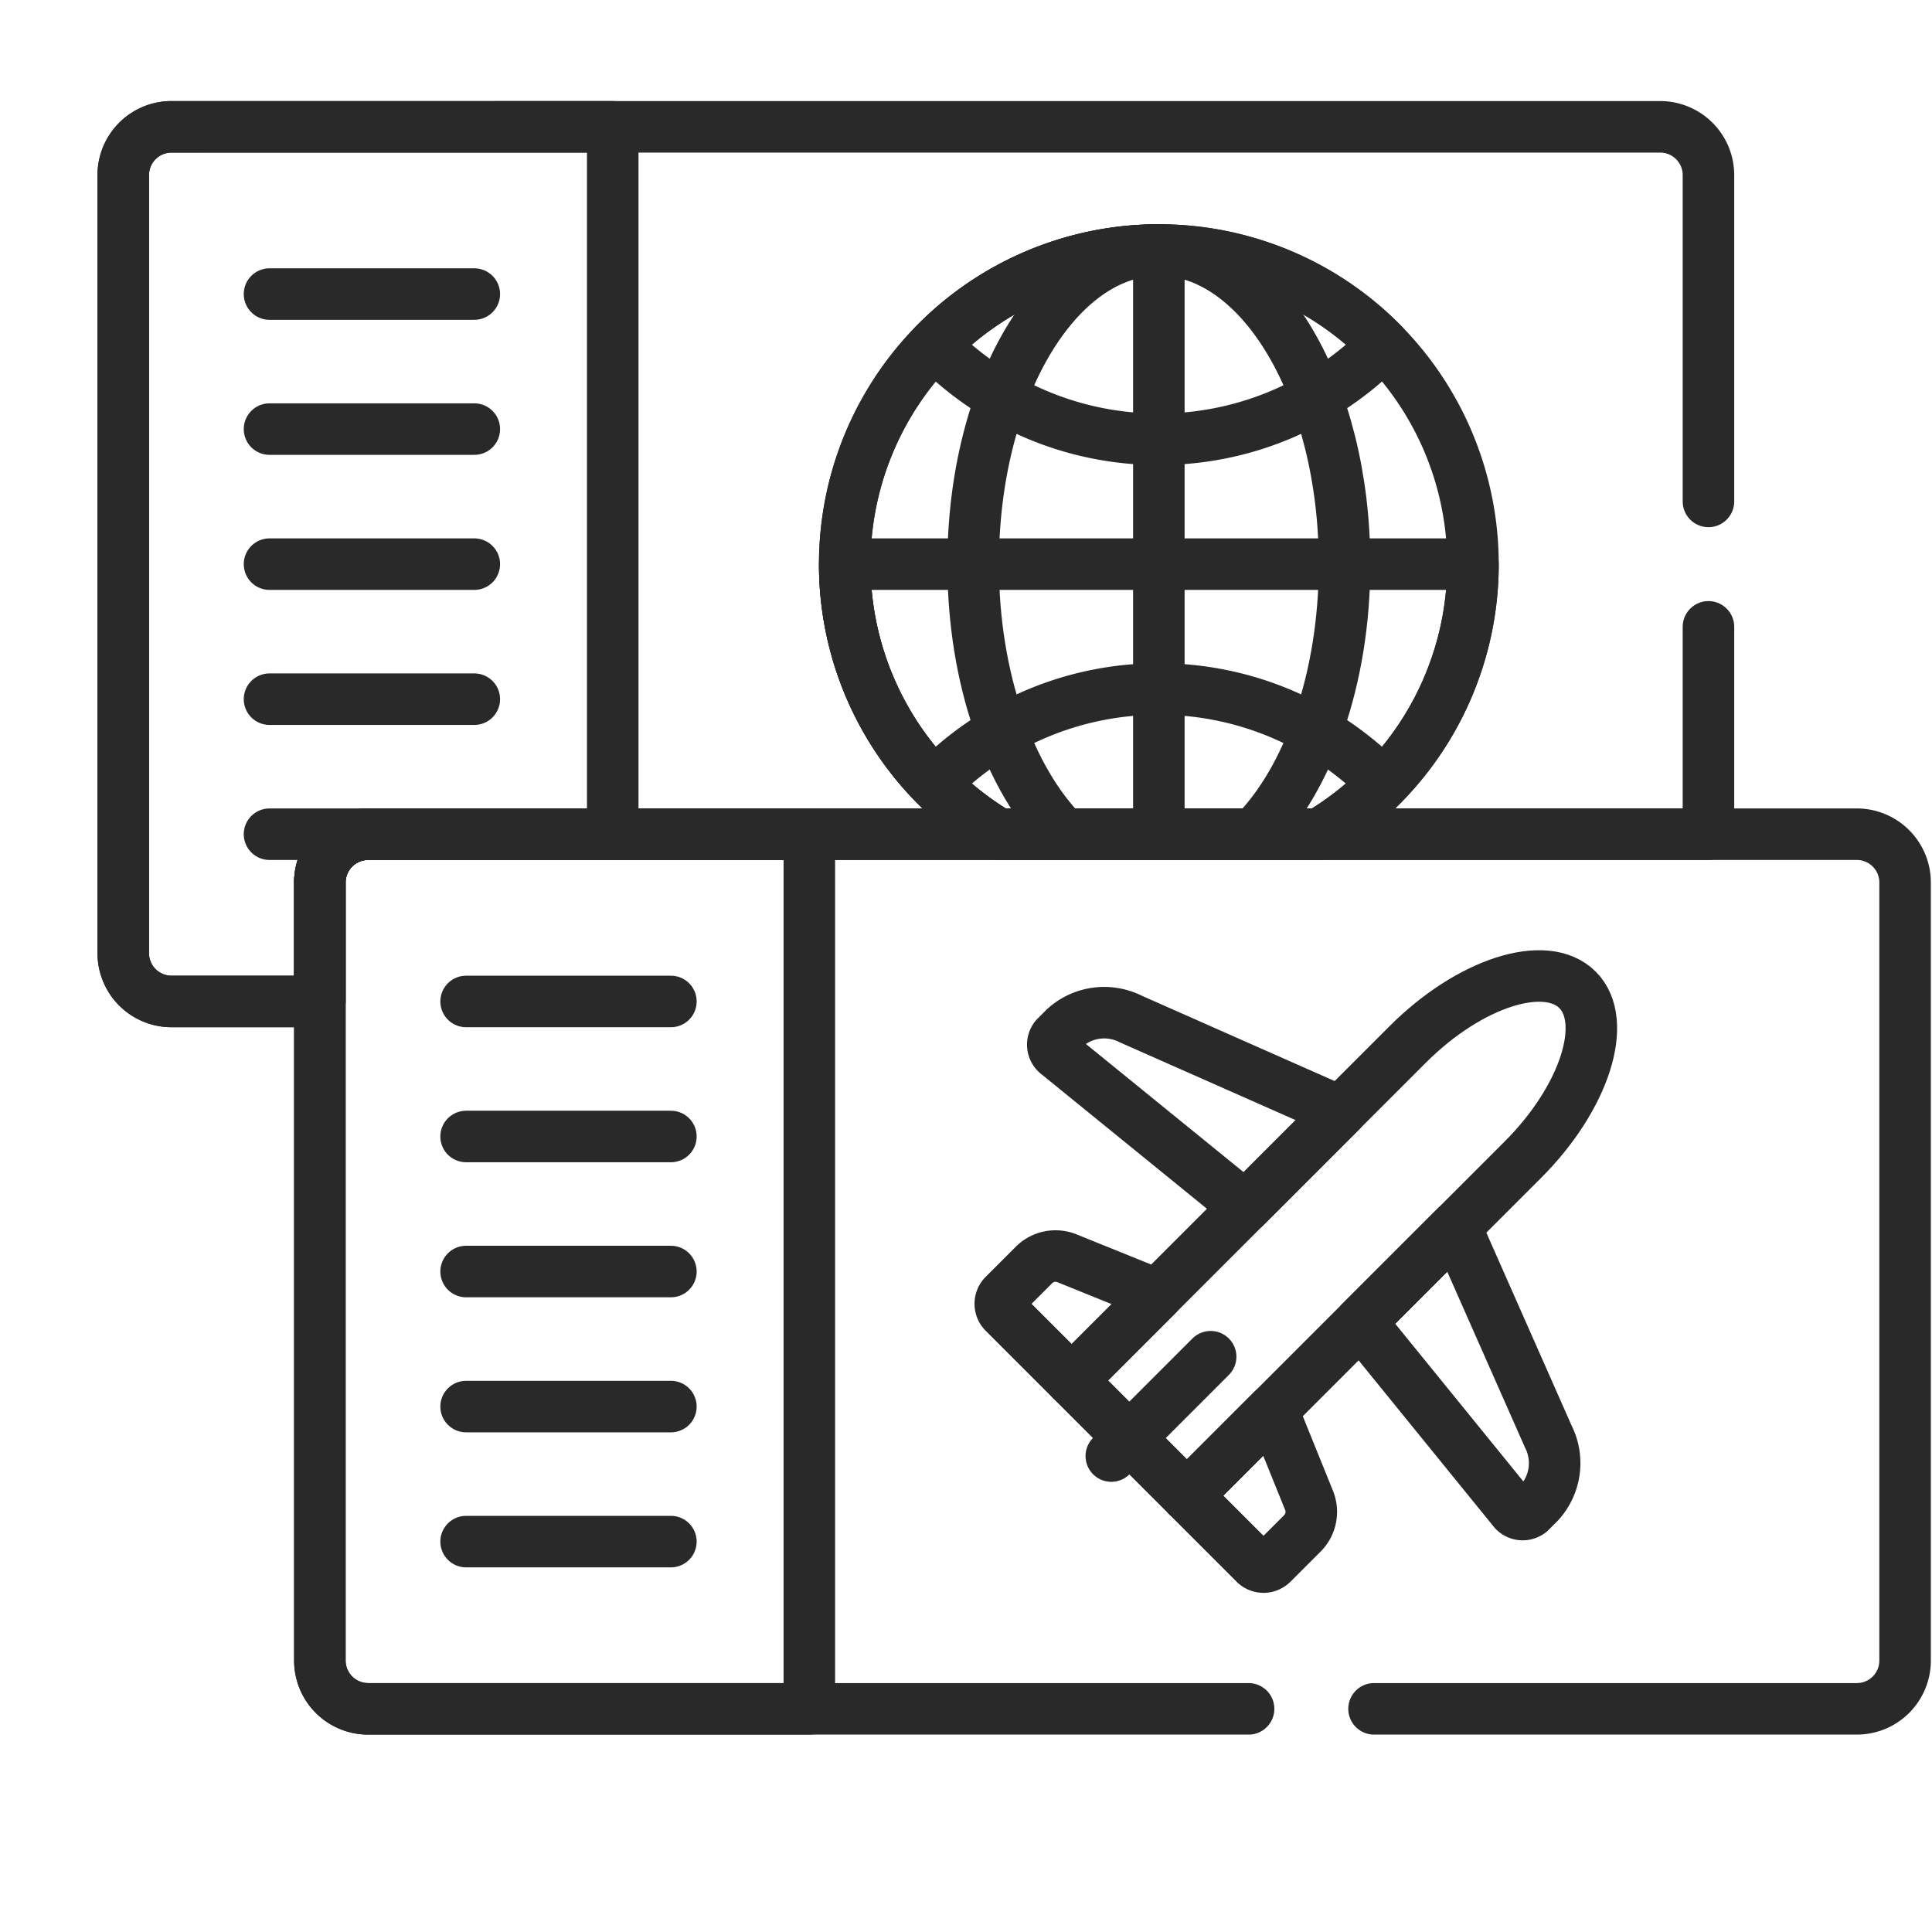 <svg xmlns="http://www.w3.org/2000/svg" xmlns:xlink="http://www.w3.org/1999/xlink" width="150" height="150" viewBox="0 0 150 150"><defs><clipPath id="clip-path"><path id="path1149" d="M0-682.665H142.521v142.521H0Z" transform="translate(0 682.665)"></path></clipPath><clipPath id="clip-Travel_Insurance"><rect width="150" height="150"></rect></clipPath></defs><g id="Travel_Insurance" data-name="Travel &amp; Insurance" clip-path="url(#clip-Travel_Insurance)"><g id="tickets_1365758" transform="translate(7.479 -0.002)"><g id="g1143" transform="translate(0 0.002)"><g id="g1145"><g id="g1147" clip-path="url(#clip-path)"><g id="g1153" transform="translate(17.355 64.768)"><path id="path1155" d="M-144.026,0h-34.265a3.749,3.749,0,0,0-3.738,3.738v60.43a3.749,3.749,0,0,0,3.738,3.738h34.265Z" transform="translate(182.029)" fill="none" stroke="#292929" stroke-linecap="round" stroke-linejoin="round" stroke-miterlimit="10" stroke-width="4"></path></g><g id="g1157" transform="translate(28.709 77.753)"><path id="path1159" d="M0,0H15.9" transform="translate(0 0)" fill="none" stroke="#292929" stroke-linecap="round" stroke-linejoin="round" stroke-miterlimit="10" stroke-width="4"></path></g><g id="g1161" transform="translate(28.709 88.237)"><path id="path1163" d="M0,0H15.9" transform="translate(0 0)" fill="none" stroke="#292929" stroke-linecap="round" stroke-linejoin="round" stroke-miterlimit="10" stroke-width="4"></path></g><g id="g1165" transform="translate(28.709 98.721)"><path id="path1167" d="M0,0H15.9" fill="none" stroke="#292929" stroke-linecap="round" stroke-linejoin="round" stroke-miterlimit="10" stroke-width="4"></path></g><g id="g1169" transform="translate(28.709 109.206)"><path id="path1171" d="M0,0H15.9" fill="none" stroke="#292929" stroke-linecap="round" stroke-linejoin="round" stroke-miterlimit="10" stroke-width="4"></path></g><g id="g1173" transform="translate(28.709 119.69)"><path id="path1175" d="M0,0H15.9" fill="none" stroke="#292929" stroke-linecap="round" stroke-linejoin="round" stroke-miterlimit="10" stroke-width="4"></path></g><g id="g1177" transform="translate(75.73 75.775)"><path id="path1179" d="M-148.822-4.077c-2.46-2.46-8.389-.556-13.175,4.231L-188.09,26.246l8.945,8.945L-153.053,9.1C-148.266,4.311-146.362-1.617-148.822-4.077Z" transform="translate(188.09 5.153)" fill="none" stroke="#292929" stroke-linecap="round" stroke-linejoin="round" stroke-miterlimit="10" stroke-width="4"></path></g><g id="g1181" transform="translate(78.802 105.335)"><path id="path1183" d="M-29.23,0l-7.713,7.713" transform="translate(36.943)" fill="none" stroke="#292929" stroke-linecap="round" stroke-linejoin="round" stroke-miterlimit="10" stroke-width="4"></path></g><g id="g1185" transform="translate(84.674 109.474)"><path id="path1187" d="M-35.942-26.594l-2.838-7.017-6.645,6.645L-40.16-21.7a.964.964,0,0,0,1.364,0l2.334-2.334A2.366,2.366,0,0,0-35.942-26.594Z" transform="translate(45.425 33.611)" fill="none" stroke="#292929" stroke-linecap="round" stroke-linejoin="round" stroke-miterlimit="10" stroke-width="4"></path></g><g id="g1189" transform="translate(70.182 97.518)"><path id="path1191" d="M-19.617-.654-12.6,2.184l-6.645,6.645L-24.51,3.564a.965.965,0,0,1,0-1.364l2.334-2.334A2.366,2.366,0,0,1-19.617-.654Z" transform="translate(24.793 0.827)" fill="none" stroke="#292929" stroke-linecap="round" stroke-linejoin="round" stroke-miterlimit="10" stroke-width="4"></path></g><g id="g1193" transform="translate(98.158 95.257)"><path id="path1195" d="M-55.232-61.688l-7.195-16.277-7.379,7.379,11.826,14.556a.92.92,0,0,0,1.336.195l.712-.713A4.566,4.566,0,0,0-55.232-61.688Z" transform="translate(69.805 77.965)" fill="none" stroke="#292929" stroke-linecap="round" stroke-linejoin="round" stroke-miterlimit="10" stroke-width="4"></path></g><g id="g1197" transform="translate(74.253 78.642)"><path id="path1199" d="M-22.975-1.8-6.7,5.4l-7.379,7.379L-28.632.947a.92.92,0,0,1-.195-1.336l.712-.712A4.567,4.567,0,0,1-22.975-1.8Z" transform="translate(29.037 2.275)" fill="none" stroke="#292929" stroke-linecap="round" stroke-linejoin="round" stroke-miterlimit="10" stroke-width="4"></path></g><g id="g1201" transform="translate(13.446 22.831)"><path id="path1203" d="M0,0H15.9" fill="none" stroke="#292929" stroke-linecap="round" stroke-linejoin="round" stroke-miterlimit="10" stroke-width="4"></path></g><g id="g1205" transform="translate(13.446 33.315)"><path id="path1207" d="M0,0H15.9" fill="none" stroke="#292929" stroke-linecap="round" stroke-linejoin="round" stroke-miterlimit="10" stroke-width="4"></path></g><g id="g1209" transform="translate(13.446 43.8)"><path id="path1211" d="M0,0H15.9" fill="none" stroke="#292929" stroke-linecap="round" stroke-linejoin="round" stroke-miterlimit="10" stroke-width="4"></path></g><g id="g1213" transform="translate(13.446 54.284)"><path id="path1215" d="M0,0H15.9" fill="none" stroke="#292929" stroke-linecap="round" stroke-linejoin="round" stroke-miterlimit="10" stroke-width="4"></path></g><g id="g1217" transform="translate(13.446 64.768)"><path id="path1219" d="M0,0H15.9" fill="none" stroke="#292929" stroke-linecap="round" stroke-linejoin="round" stroke-miterlimit="10" stroke-width="4"></path></g><g id="g1221" transform="translate(2.092 9.847)"><path id="path1223" d="M-57.847-222.316a3.749,3.749,0,0,1,3.738-3.738h19v-54.922H-69.372a3.749,3.749,0,0,0-3.738,3.738v60.43a3.749,3.749,0,0,0,3.738,3.738h11.525Z" transform="translate(73.11 280.975)" fill="none" stroke="#292929" stroke-linecap="round" stroke-linejoin="round" stroke-miterlimit="10" stroke-width="4"></path></g><g id="g1225" transform="translate(58.105 19.411)"><path id="path1227" d="M-184.861-92.431a24.389,24.389,0,0,0-24.388-24.389,24.389,24.389,0,0,0-24.389,24.389A24.373,24.373,0,0,0-221.7-71.462H-196.8A24.372,24.372,0,0,0-184.861-92.431Z" transform="translate(233.638 116.82)" fill="none" stroke="#292929" stroke-linecap="round" stroke-linejoin="round" stroke-miterlimit="10" stroke-width="4"></path></g><g id="g1229" transform="translate(65.05 19.411)"><path id="path1231" d="M-66.111,0A24.312,24.312,0,0,0-83.554,7.347a24.313,24.313,0,0,0,17.444,7.347A24.313,24.313,0,0,0-48.667,7.347,24.312,24.312,0,0,0-66.111,0Z" transform="translate(83.554)" fill="none" stroke="#292929" stroke-linecap="round" stroke-linejoin="round" stroke-miterlimit="10" stroke-width="4"></path></g><g id="g1233" transform="translate(68.076 19.411)"><path id="path1235" d="M-109.283-92.431c0-13.469-6.455-24.389-14.417-24.389s-14.418,10.919-14.418,24.389c0,8.919,2.832,16.716,7.056,20.969h14.724C-112.115-75.715-109.283-83.512-109.283-92.431Z" transform="translate(138.118 116.82)" fill="none" stroke="#292929" stroke-linecap="round" stroke-linejoin="round" stroke-miterlimit="10" stroke-width="4"></path></g><g id="g1237" transform="translate(58.106 19.411)"><path id="path1239" d="M-92.43,0a24.388,24.388,0,0,0-24.388,24.389,24.373,24.373,0,0,0,11.935,20.969H-92.43Z" transform="translate(116.818)" fill="none" stroke="#292929" stroke-linecap="round" stroke-linejoin="round" stroke-miterlimit="10" stroke-width="4"></path></g><g id="g1241" transform="translate(58.105 43.8)"><path id="path1243" d="M-184.861,0h-48.777A24.373,24.373,0,0,0-221.7,20.969H-196.8A24.372,24.372,0,0,0-184.861,0Z" transform="translate(233.638)" fill="none" stroke="#292929" stroke-linecap="round" stroke-linejoin="round" stroke-miterlimit="10" stroke-width="4"></path></g><g id="g1245" transform="translate(65.053 53.495)"><path id="path1247" d="M-18.9-42.726H6a24.516,24.516,0,0,0,4.988-3.93A24.313,24.313,0,0,0-6.451-54a24.314,24.314,0,0,0-17.441,7.344A24.524,24.524,0,0,0-18.9-42.726Z" transform="translate(23.892 54)" fill="none" stroke="#292929" stroke-linecap="round" stroke-linejoin="round" stroke-miterlimit="10" stroke-width="4"></path></g><g id="g1249" transform="translate(17.355 64.768)"><path id="path1251" d="M-310.193-257.359H-272.7a3.749,3.749,0,0,0,3.738-3.738v-60.43a3.749,3.749,0,0,0-3.738-3.738H-388.3a3.749,3.749,0,0,0-3.738,3.738v60.43a3.749,3.749,0,0,0,3.738,3.738h68.366" transform="translate(392.039 325.265)" fill="none" stroke="#292929" stroke-linecap="round" stroke-linejoin="round" stroke-miterlimit="10" stroke-width="4"></path></g><g id="g1253" transform="translate(2.092 9.847)"><path id="path1255" d="M-466.44-110.218v-25.344a3.749,3.749,0,0,0-3.738-3.738h-115.6a3.749,3.749,0,0,0-3.738,3.738v60.43a3.749,3.749,0,0,0,3.738,3.738h11.525V-80.64a3.749,3.749,0,0,1,3.738-3.738H-466.44v-16.1" transform="translate(589.513 139.3)" fill="none" stroke="#292929" stroke-linecap="round" stroke-linejoin="round" stroke-miterlimit="10" stroke-width="4"></path></g></g></g></g></g></g></svg>